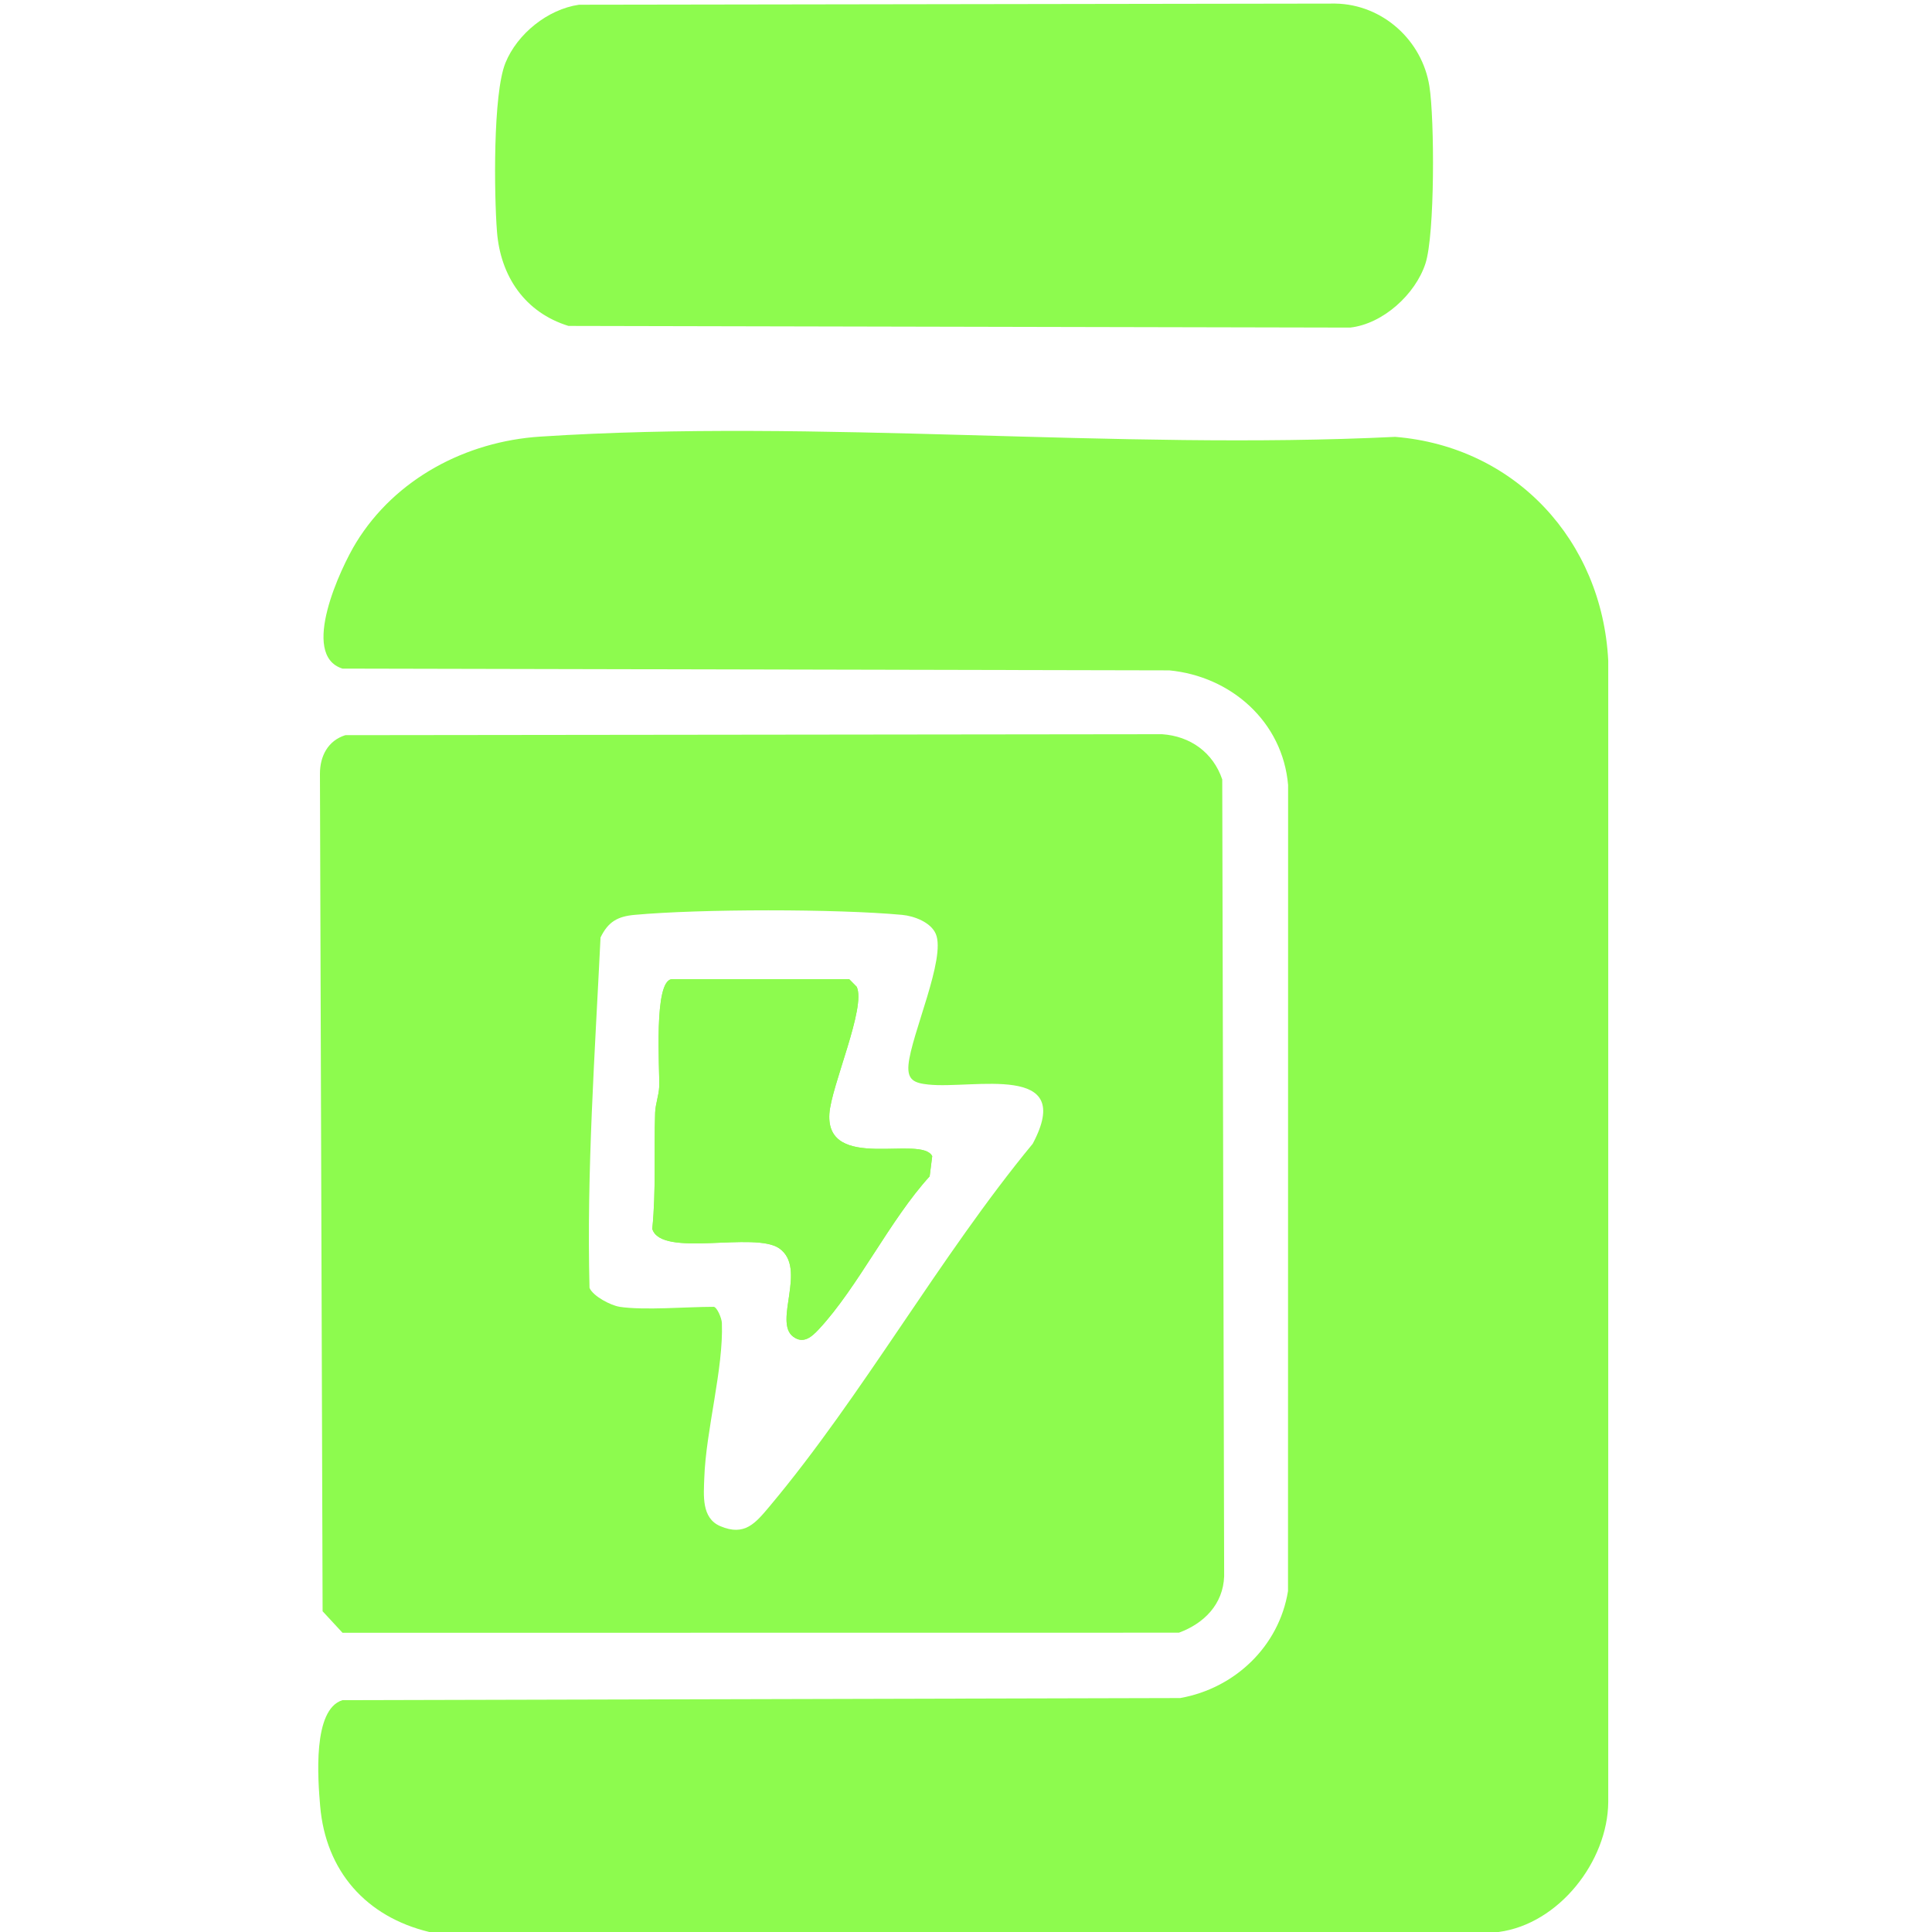 <svg xmlns="http://www.w3.org/2000/svg" id="Layer_1" viewBox="0 0 384 384"><defs><style> .st0 { fill: #8dfb4e; } </style></defs><path class="st0" d="M297.92,384H85.33c-12.56-3.02-20.61-12.1-21.7-25.09-.44-5.23-1.55-19.16,4.44-20.99l166.51-.42c10.85-1.93,19.63-10.27,21.42-21.25l.02-160.22c-1.08-12.61-11.37-21.62-23.62-22.79l-164.33-.35c-8.55-2.68-.32-20.12,2.72-25.06,7.79-12.68,21.81-20.09,36.58-21.05,55.21-3.6,114.32,2.76,169.94.05,23.93,1.96,41.14,20.68,42.34,44.49v226.87c-.1,11.77-9.81,24.2-21.74,25.8Z"></path><path class="st0" d="M68.65,146.12l162.31-.19c5.64.38,10.16,3.65,11.97,8.99l.38,158.37c-.2,5.57-3.99,9.38-8.99,11.22l-166.24.02-3.96-4.28-.53-166.46c0-3.49,1.58-6.58,5.05-7.67ZM123.13,259.74c4.98.74,13.28,0,18.71,0,.64,0,1.61,2.25,1.64,3.21.34,9.1-3.18,21.34-3.5,30.85-.11,3.4-.59,7.92,3.17,9.53,4.86,2.08,7.01-.59,9.86-3.99,18.48-22.04,33.77-49.62,52.25-72.01,8.65-16.25-11.82-10.81-20.76-11.77-2.7-.29-4.2-.85-3.93-3.92.53-5.98,7.49-21.18,5.43-26.01-.99-2.33-4.32-3.57-6.68-3.79-13.11-1.21-40.1-1.2-53.22,0-3.36.31-5.22,1.37-6.74,4.49-1.12,23.14-2.78,46.52-2.19,69.64.69,1.66,4.25,3.51,5.97,3.76Z"></path><path class="st0" d="M115.1.94l150.29-.23c9.39.15,17.28,7.28,18.72,16.46,1.02,6.47,1.1,29.43-.79,35.21-2.01,6.14-8.45,12-14.96,12.73l-155.37-.33c-8.64-2.67-13.51-9.84-14.21-18.73-.57-7.29-.83-27.38,1.68-33.55,2.35-5.78,8.4-10.66,14.63-11.56Z"></path><path class="st0" d="M133.61,194.62c-3.8,0-2.46,18.15-2.59,21.36-.07,1.77-.75,3.41-.81,5.18-.26,7.69.21,15.41-.57,23.09,1.78,5.83,20.42.4,25.28,3.9,5.54,3.98-1.24,14.56,2.72,17.52,2.03,1.52,3.68.06,5.12-1.49,7.77-8.35,14.1-21.69,22.01-30.37l.51-4.01c-2.12-4.28-21.16,3.19-20.44-8.42.34-5.49,7.36-21.2,5.43-25.25l-1.49-1.51h-35.18Z"></path><path class="st0" d="M133.61,194.62h35.18l1.49,1.51c1.93,4.05-5.09,19.77-5.43,25.25-.72,11.61,18.31,4.14,20.44,8.42l-.51,4.01c-7.92,8.68-14.25,22.02-22.01,30.37-1.44,1.55-3.09,3.01-5.12,1.49-3.96-2.96,2.82-13.54-2.72-17.52-4.87-3.5-23.51,1.93-25.28-3.9.78-7.68.31-15.4.57-23.09.06-1.77.74-3.41.81-5.18.13-3.22-1.21-21.36,2.59-21.36Z"></path></svg>